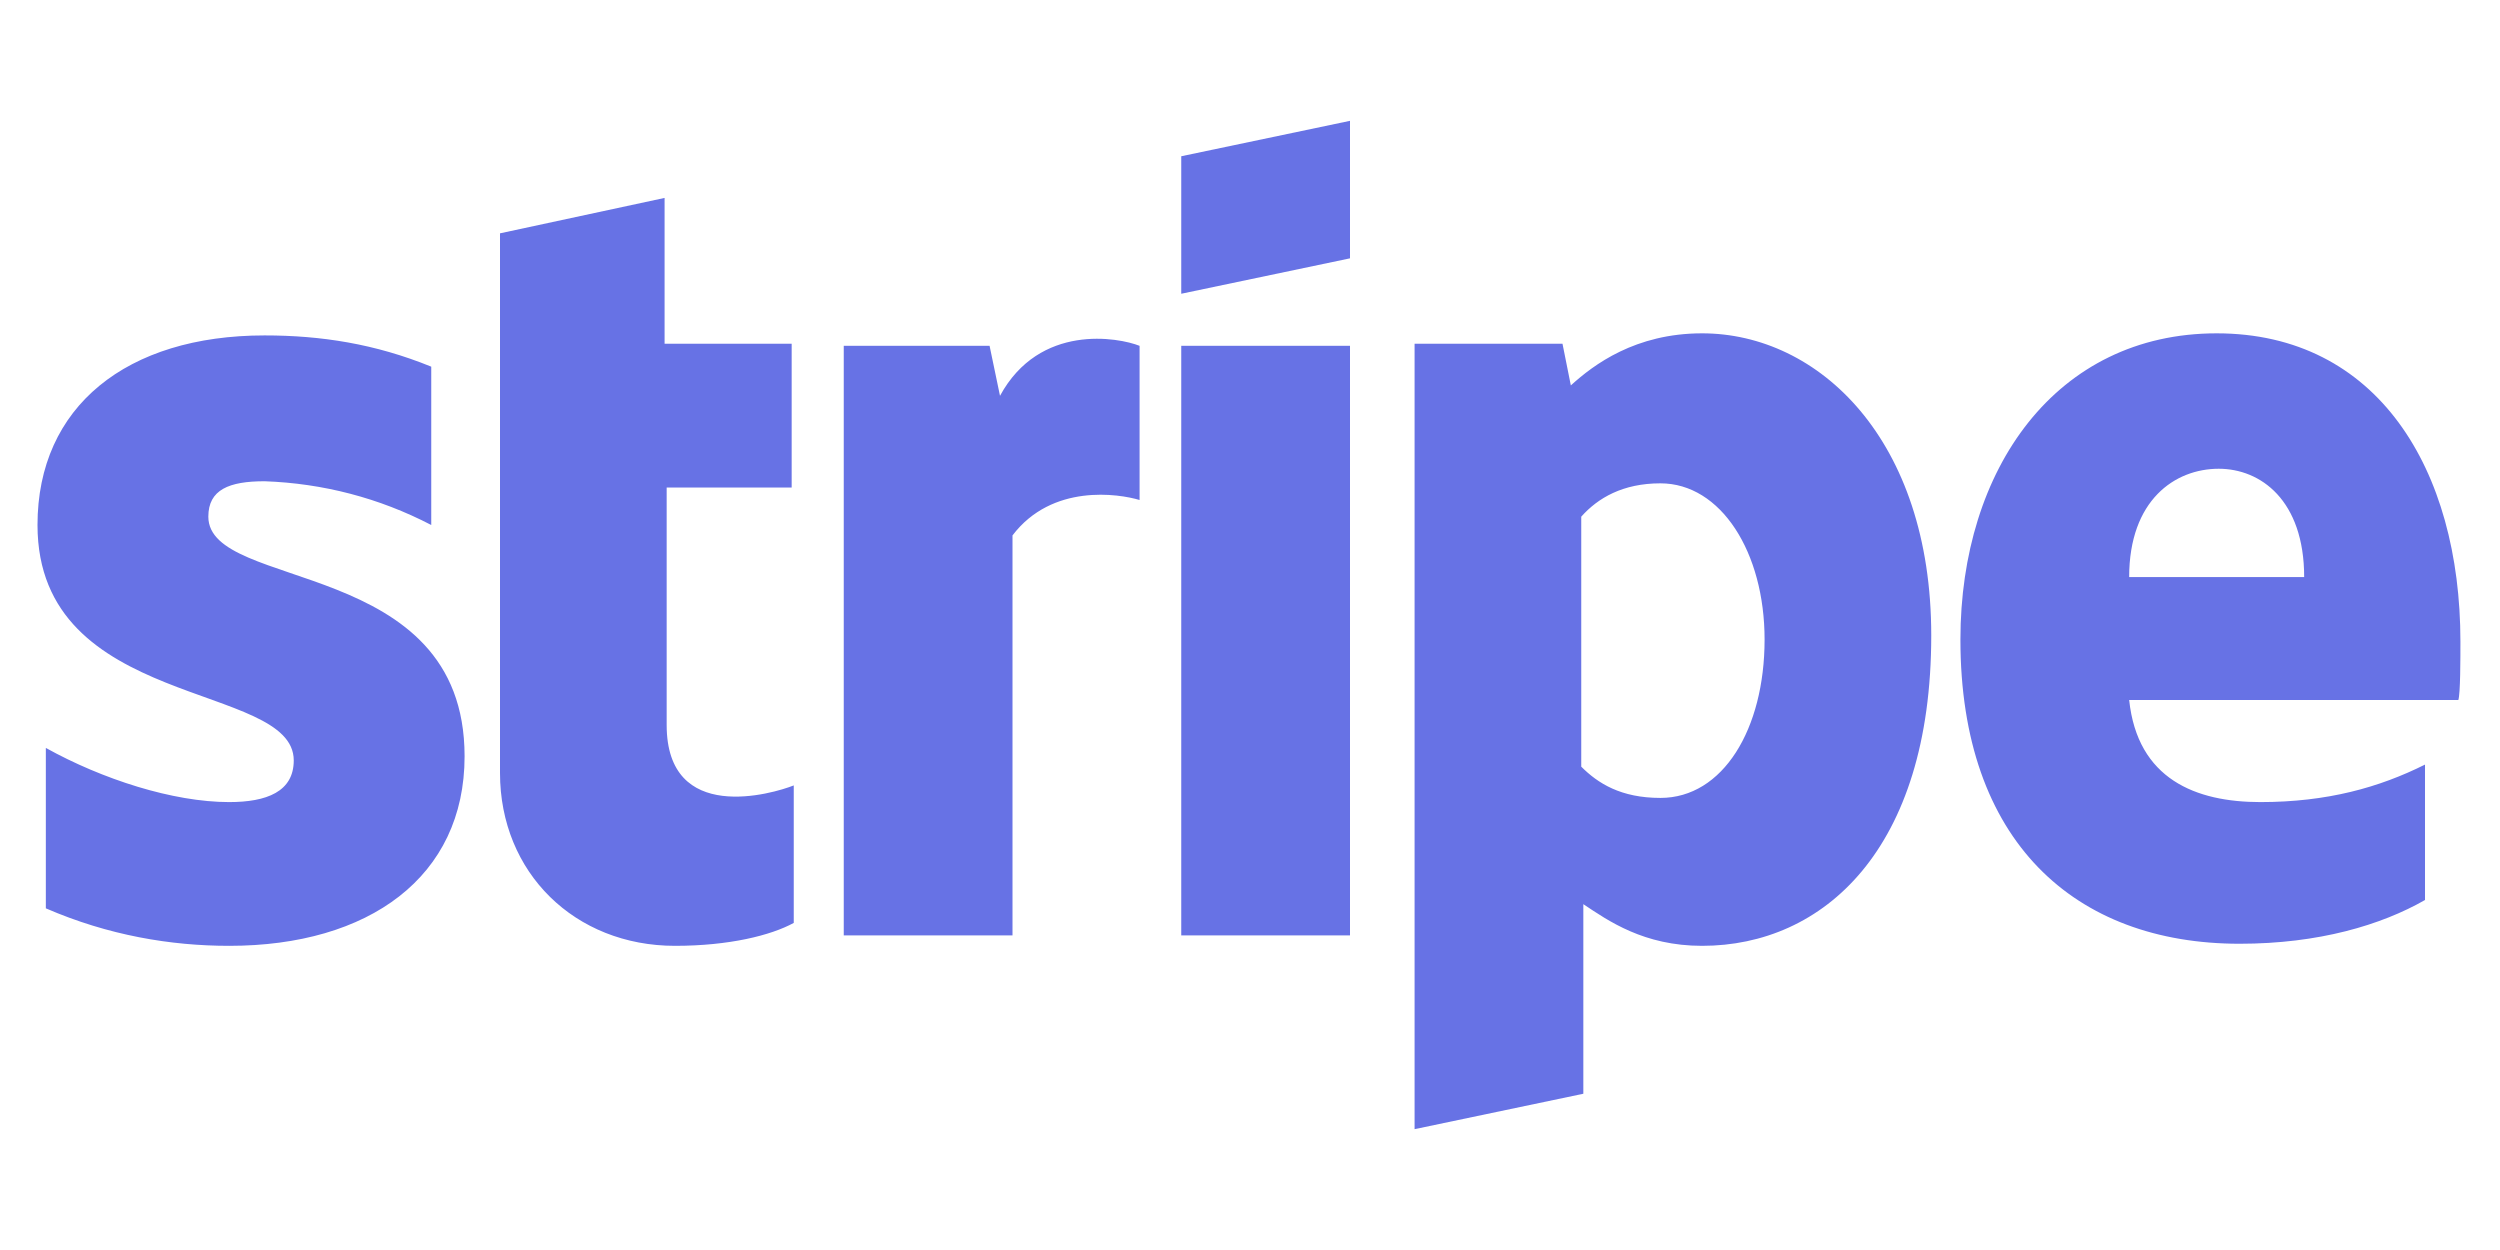 <svg xmlns="http://www.w3.org/2000/svg" xmlns:xlink="http://www.w3.org/1999/xlink" id="Layer_1" x="0px" y="0px" viewBox="0 0 120 60" style="enable-background:new 0 0 120 60;" xml:space="preserve"><style type="text/css">	.st0{fill-rule:evenodd;clip-rule:evenodd;fill:#6772E5;}</style><path class="st0" d="M118.1,30.8c0-8.3-4-14.8-11.7-14.8c-7.7,0-12.3,6.5-12.3,14.7c0,9.7,5.5,14.6,13.4,14.6c3.8,0,6.8-0.9,8.9-2.1 v-6.5c-2.2,1.1-4.7,1.8-7.9,1.8c-3.1,0-5.9-1.1-6.3-4.9h15.8C118.1,33.3,118.1,31.6,118.1,30.8L118.1,30.8z M102.2,27.7 c0-3.7,2.2-5.2,4.3-5.2c2,0,4.1,1.5,4.1,5.2H102.2z M81.7,16c-3.2,0-5.2,1.5-6.3,2.5l-0.4-2h-7.1v37.7l8.1-1.7l0-9.1 c1.2,0.8,2.9,2,5.7,2c5.8,0,11-4.6,11-14.9C92.7,21.1,87.3,16,81.7,16L81.7,16z M79.7,38.3c-1.9,0-3-0.7-3.8-1.5l0-12 c0.8-0.9,2-1.6,3.8-1.6c2.9,0,5,3.3,5,7.5C84.7,35,82.7,38.3,79.7,38.3z M56.7,14.1l8.1-1.7V5.8l-8.1,1.7V14.1z M56.7,16.6h8.1v28.3 h-8.1V16.6z M48,19l-0.5-2.4h-7v28.3h8.1V25.7c1.9-2.5,5.1-2,6.1-1.7v-7.4C53.7,16.2,49.9,15.5,48,19L48,19z M31.9,9.5L24,11.2 l0,25.9c0,4.8,3.6,8.3,8.4,8.3c2.6,0,4.6-0.5,5.7-1.1v-6.6c-1,0.4-6.1,1.9-6.1-2.9V23.4H38v-6.9h-6.1L31.9,9.5z M10,24.8 c0-1.3,1-1.7,2.7-1.7c2.8,0.1,5.5,0.8,8,2.1v-7.6c-2.7-1.1-5.3-1.5-8-1.5c-6.6,0-10.9,3.4-10.9,9.1c0,8.9,12.3,7.5,12.3,11.3 c0,1.5-1.3,2-3.1,2c-2.7,0-6.1-1.1-8.8-2.6v7.7c3,1.3,6,1.8,8.8,1.8c6.7,0,11.3-3.3,11.3-9.1C22.3,26.7,10,28.4,10,24.8L10,24.8z"></path></svg>